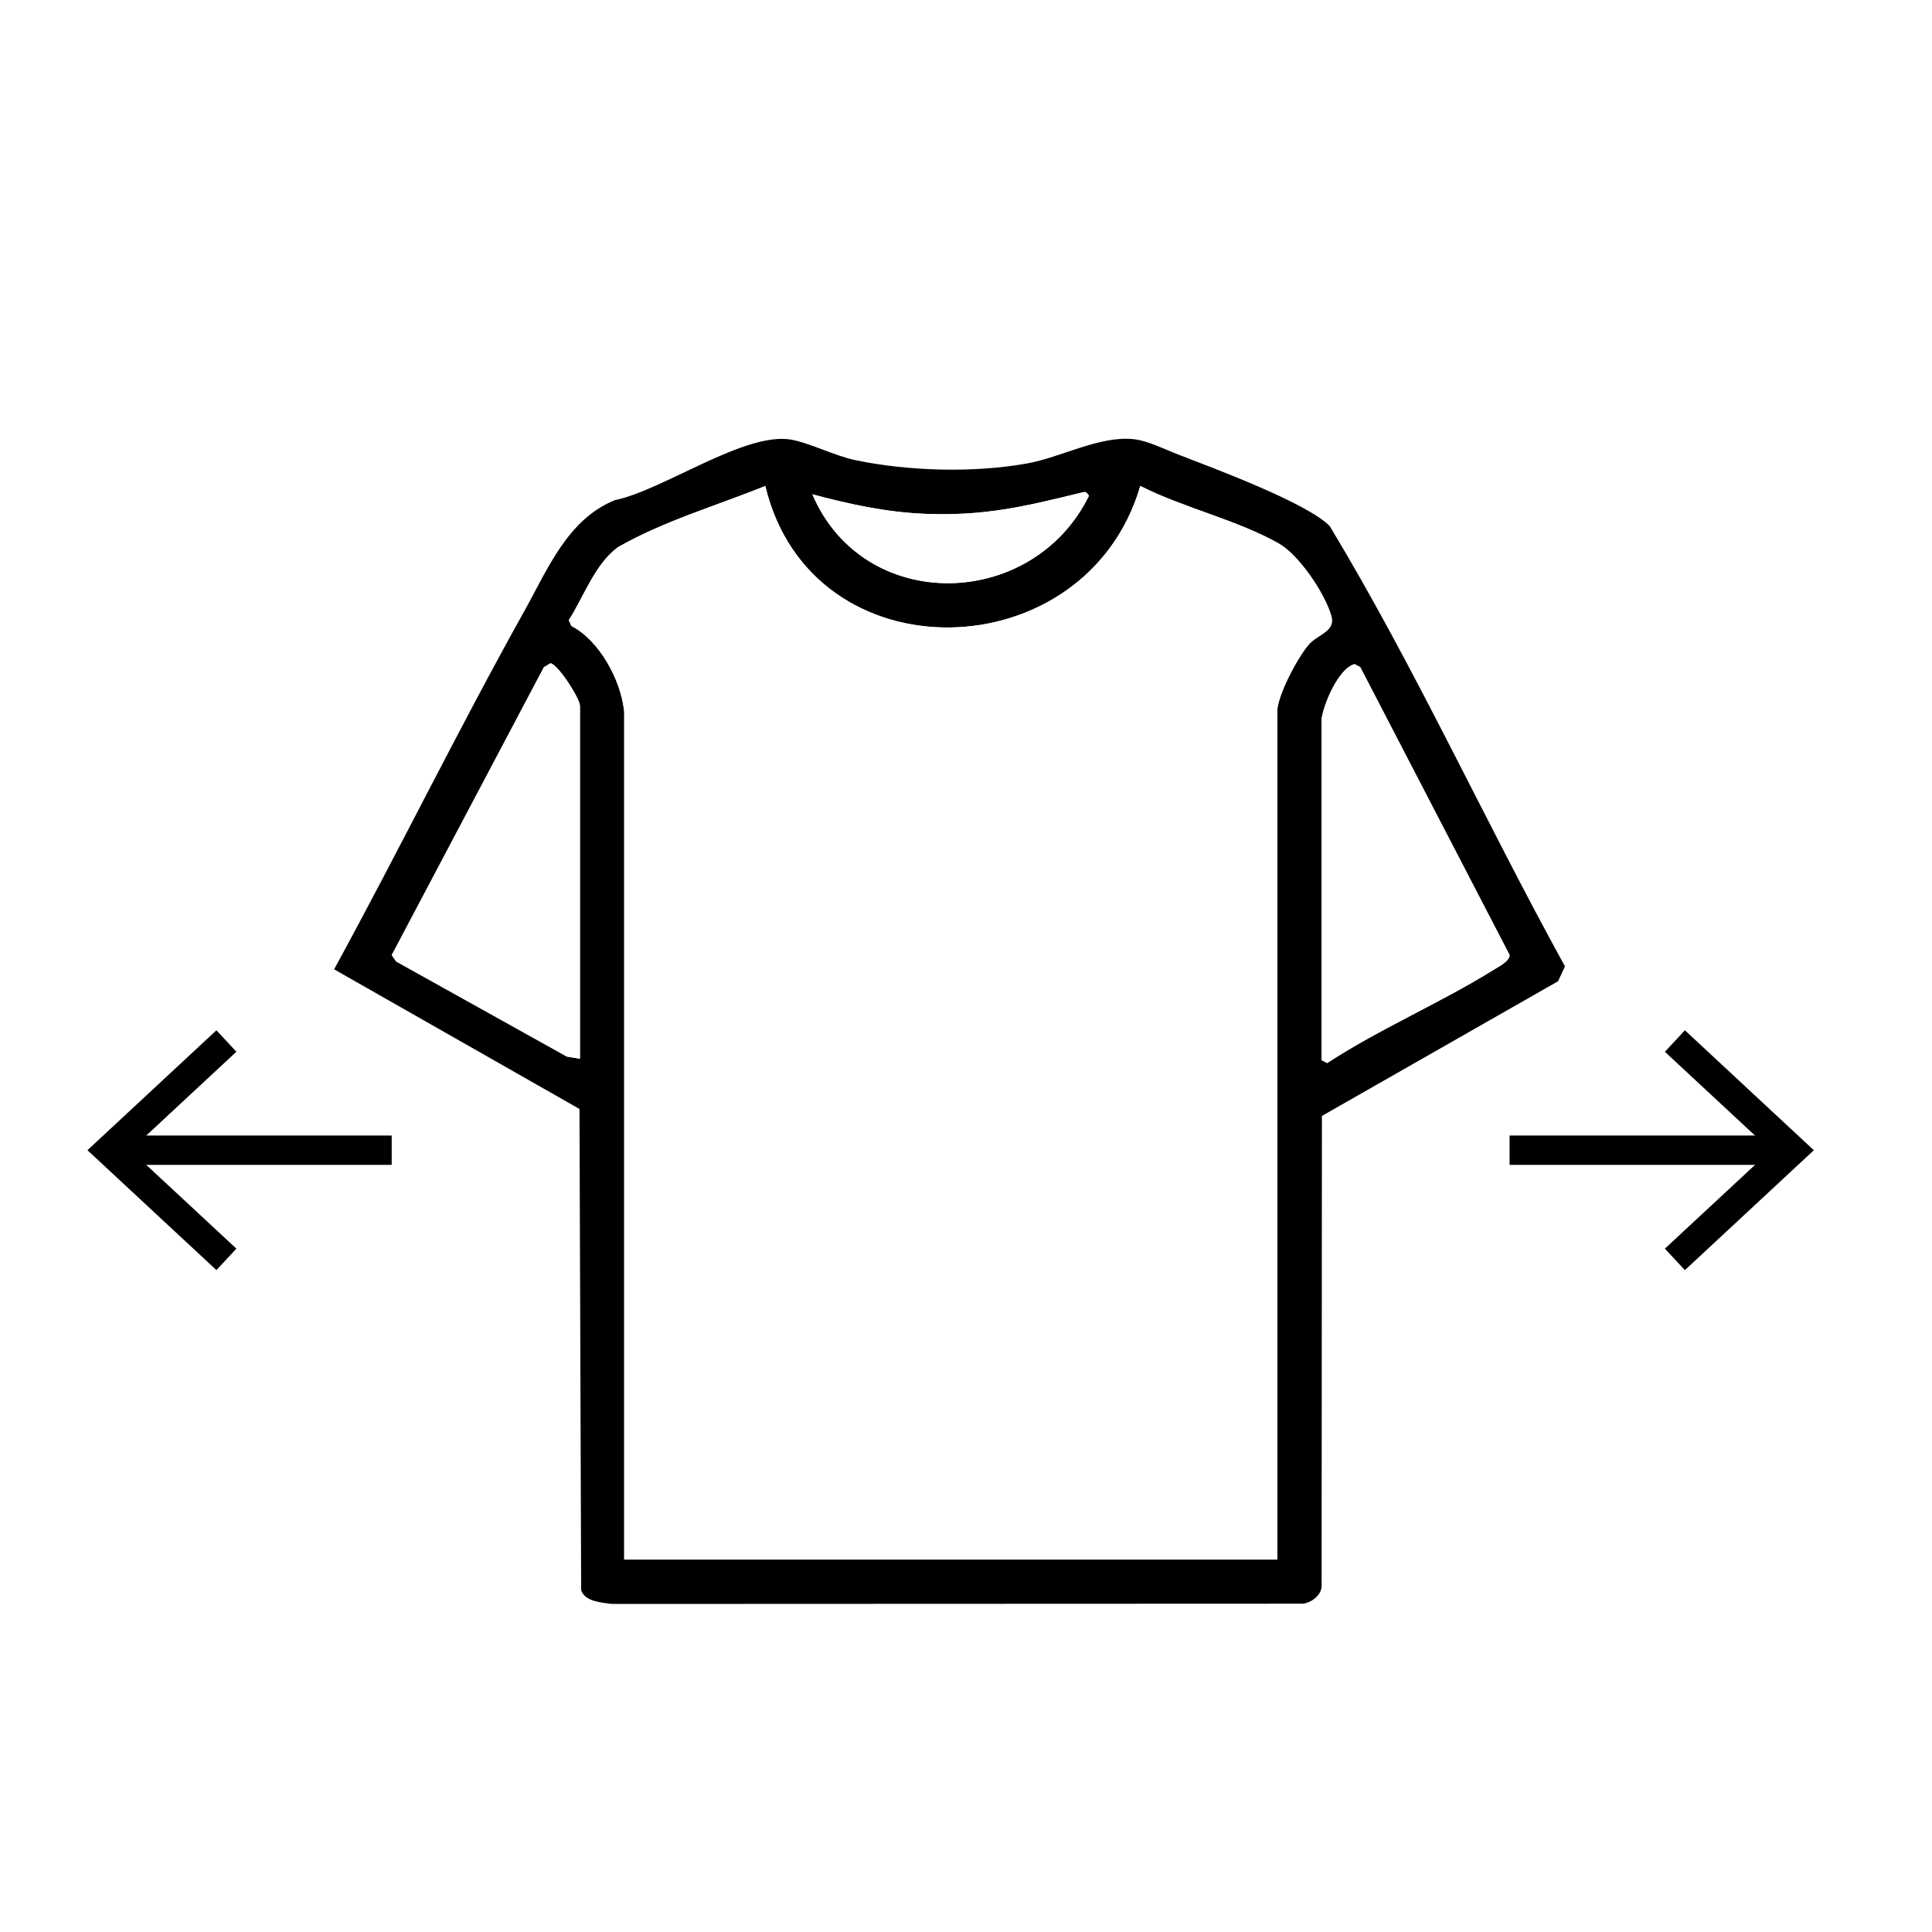 <svg viewBox="0 0 500 500" xmlns="http://www.w3.org/2000/svg" data-name="Layer 1" id="Layer_1">
  <defs>
    <style>
      .cls-1 {
        fill: #fff;
      }

      .cls-2 {
        fill: none;
        stroke: #000;
        stroke-miterlimit: 10;
        stroke-width: 7.59px;
      }
    </style>
  </defs>
  <rect height="500" width="500" class="cls-1"></rect>
  <g id="jLSVho">
    <g>
      <path d="M149.97,287l-63.5-36.14c16.75-30.66,32.16-62.13,49.18-92.63,6.05-10.84,11.25-23.88,23.49-28.79,12.44-2.55,33.59-17.73,45.57-15.67,4.68.8,11.42,4.25,16.84,5.36,13.74,2.82,30.38,3.27,44.12.84,8.98-1.59,19.04-7.35,27.92-6.29,3.49.42,7.8,2.58,11.15,3.88,9.05,3.51,33.53,12.55,39.4,18.6,22.22,36.85,40.09,76.23,60.87,113.93l-1.79,3.86-61.11,34.85-.08,121.65c-.04,2.37-2.54,4.23-4.73,4.58l-179.01.07c-2.67-.37-6.94-.62-7.89-3.56l-.43-124.53ZM161.54,184.13v219.48h169v-219.48c0-4.11,5.43-14.34,8.3-17.48,2.36-2.58,6.81-3.27,5.7-7.24-1.61-5.73-8.3-15.72-13.53-18.71-10.63-6.08-24.85-9.31-35.91-14.94-13.94,47.84-85.14,49.84-97.05,0-12.74,5.18-26.23,9.03-38.18,15.88-5.92,4.39-8.76,12.73-12.67,18.86l.66,1.49c7.23,3.7,12.83,13.94,13.67,22.13ZM210.24,127.93c13.37,31.21,57.07,30.01,71.59.35-.88-1.13-.88-1.05-2.14-.74-14.53,3.56-24.99,6.08-40.48,5.43-9.96-.42-19.42-2.49-28.97-5.04ZM150.09,274v-91.3c0-1.94-5.65-10.69-7.61-11.05l-1.71,1.01-39.39,74.52,1.18,1.67,44.15,24.59,3.38.56ZM342,186.28v88.08l1.46.76c13.78-8.99,29.23-15.51,43.15-24.18,1.33-.83,4.04-2.17,4.07-3.77l-38.66-74.52-1.47-.77c-4.16,1.08-8.09,10.51-8.56,14.4Z"></path>
      <path d="M161.54,184.13c-.84-8.19-6.44-18.42-13.67-22.13l-.66-1.49c3.91-6.13,6.75-14.47,12.67-18.86,11.95-6.85,25.45-10.7,38.18-15.88,11.9,49.83,83.11,47.83,97.05,0,11.05,5.63,25.28,8.86,35.91,14.94,5.23,2.99,11.92,12.98,13.53,18.71,1.12,3.98-3.34,4.67-5.7,7.24-2.87,3.13-8.3,13.37-8.3,17.48v219.48h-169v-219.48Z" class="cls-1"></path>
      <path d="M342,186.28c.46-3.89,4.4-13.32,8.56-14.4l1.47.77,38.66,74.52c-.03,1.61-2.74,2.95-4.07,3.77-13.92,8.67-29.38,15.19-43.15,24.18l-1.46-.76v-88.08Z" class="cls-1"></path>
      <path d="M150.09,274l-3.38-.56-44.15-24.59-1.18-1.67,39.39-74.52,1.71-1.01c1.96.35,7.61,9.11,7.61,11.05v91.3Z" class="cls-1"></path>
      <path d="M210.24,127.93c9.55,2.55,19.01,4.62,28.97,5.04,15.49.65,25.95-1.87,40.48-5.43,1.26-.31,1.27-.39,2.14.74-14.52,29.66-58.22,30.86-71.59-.35Z" class="cls-1"></path>
    </g>
  </g>
  <g>
    <line y2="297.67" x2="461.19" y1="297.67" x1="390.68" class="cls-2"></line>
    <polygon points="436.05 328.71 430.87 323.15 458.28 297.68 430.87 272.2 436.05 266.64 469.42 297.68 436.05 328.71"></polygon>
  </g>
  <g>
    <line y2="297.67" x2="30.86" y1="297.67" x1="101.37" class="cls-2"></line>
    <polygon points="56.01 266.64 61.18 272.19 33.77 297.67 61.18 323.15 56.01 328.7 22.63 297.67 56.01 266.64"></polygon>
  </g>
</svg>